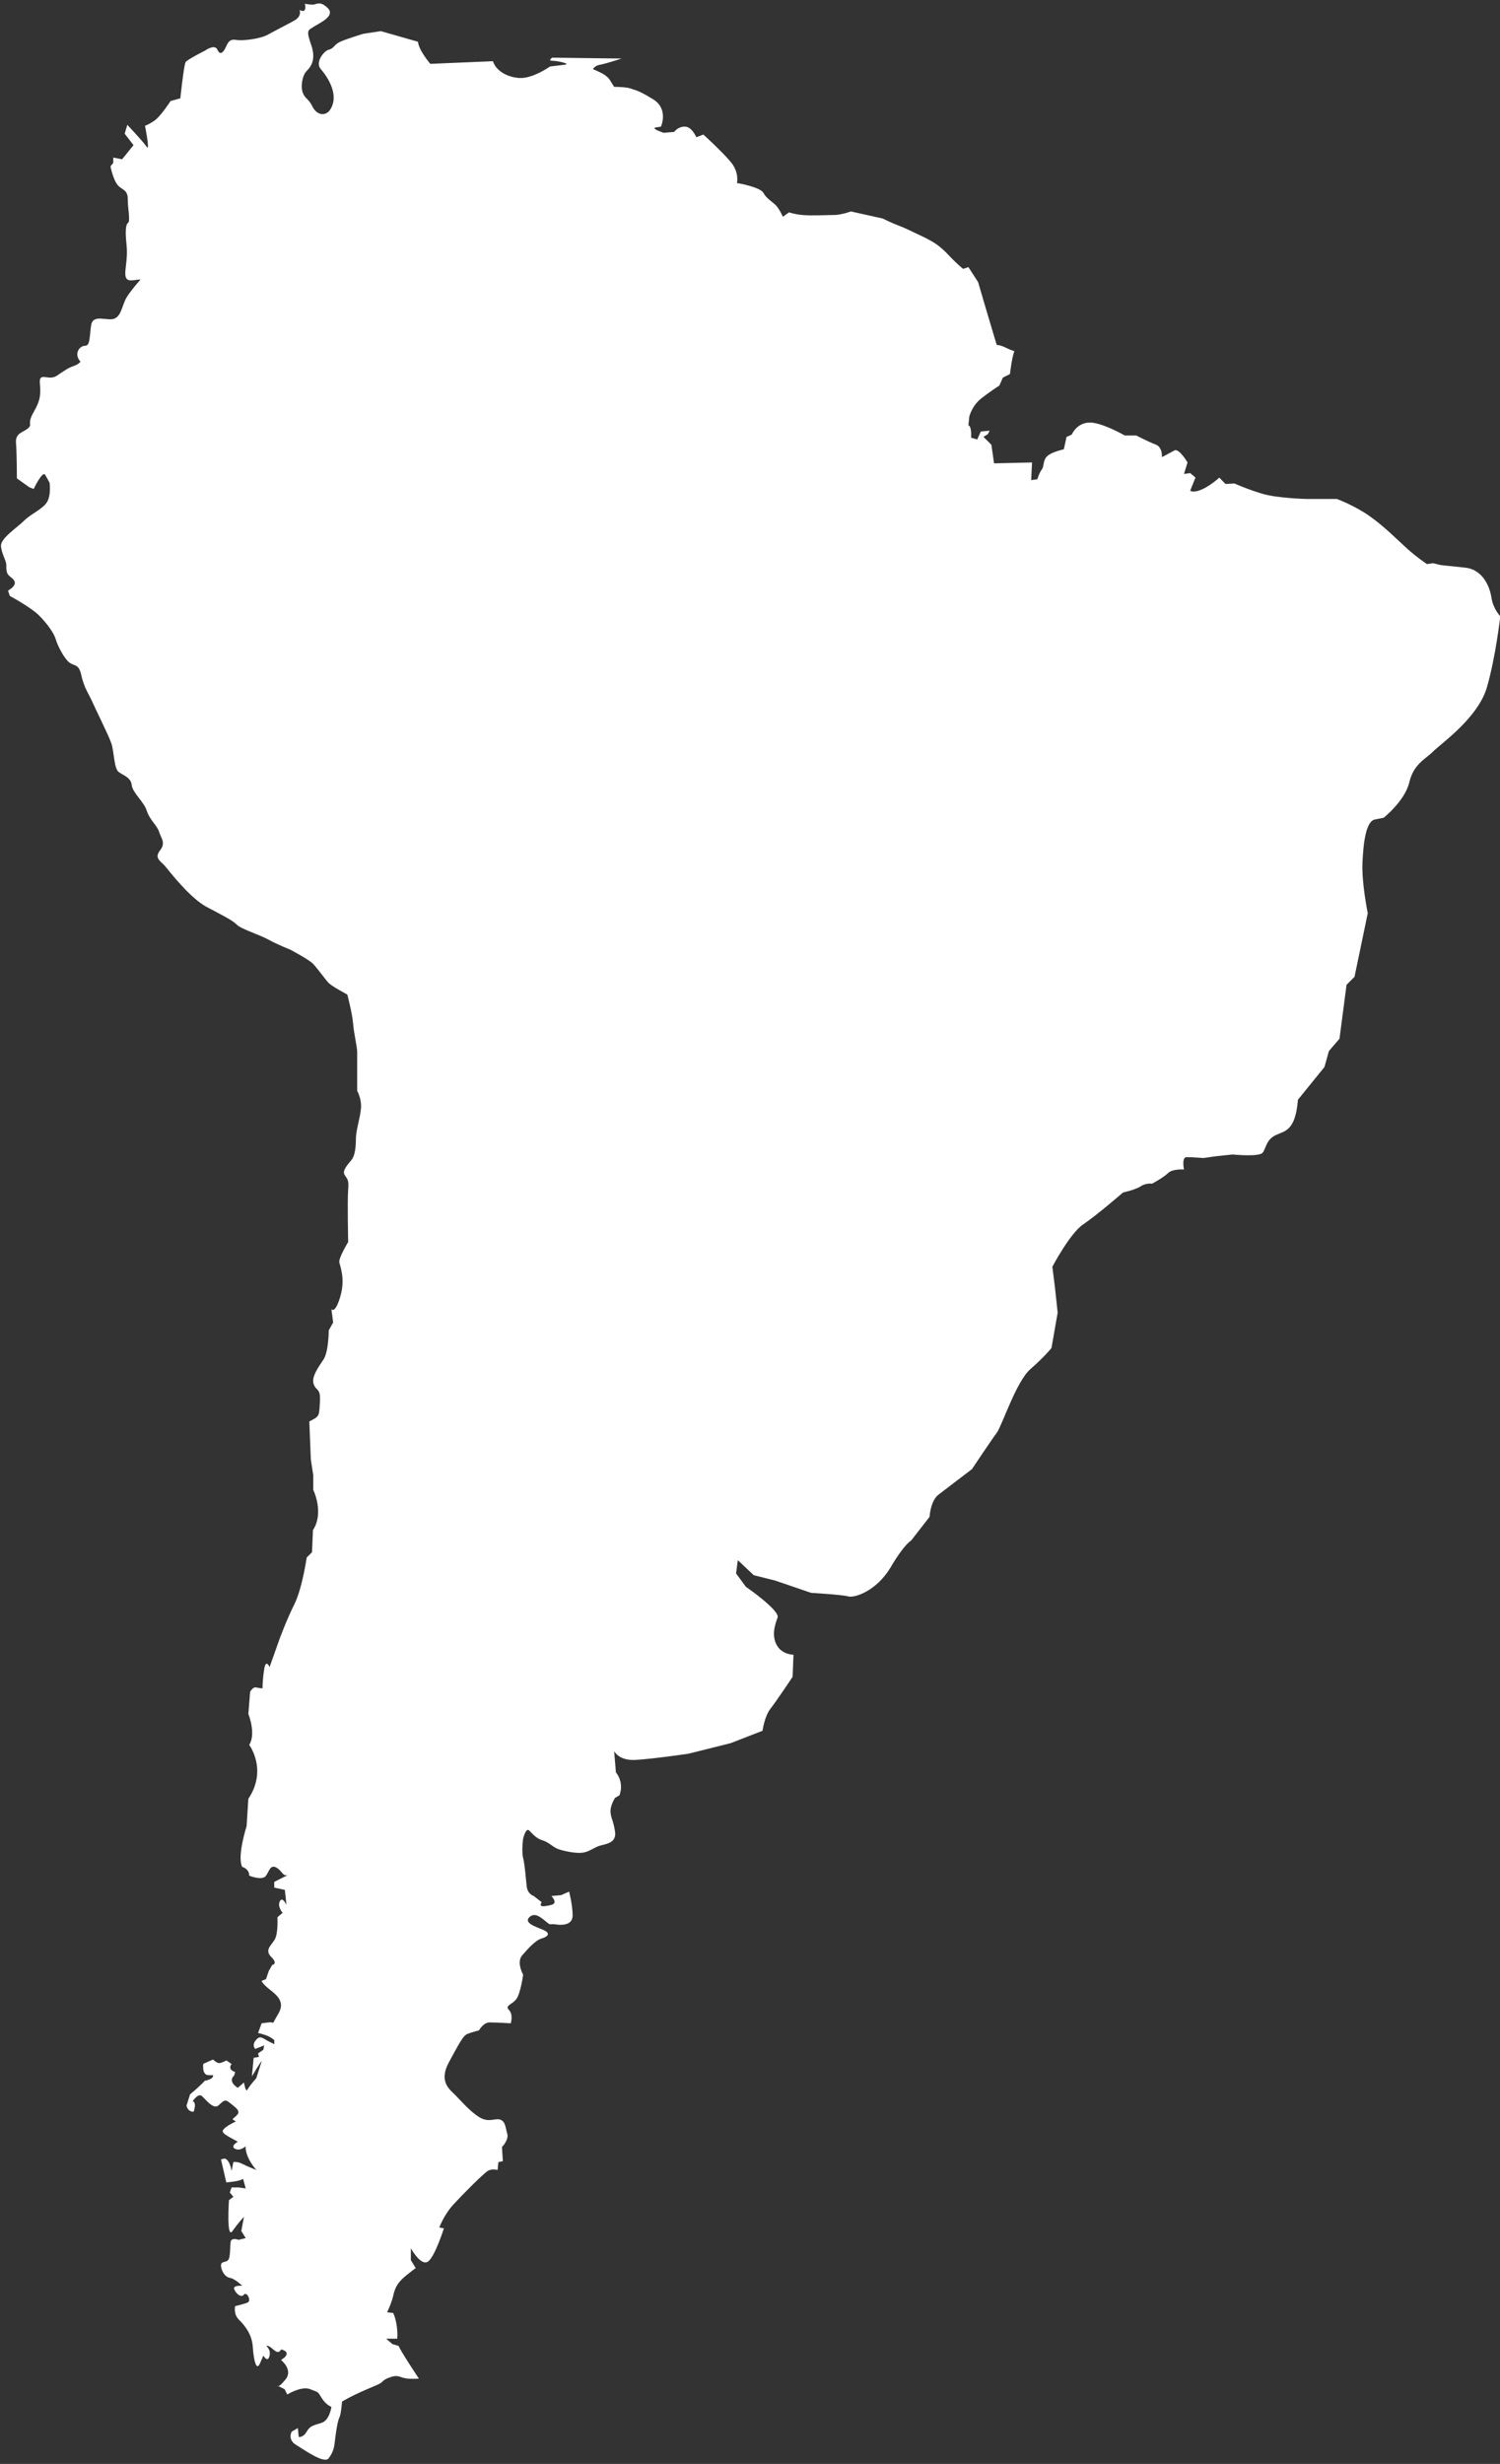 <?xml version="1.0" encoding="UTF-8" standalone="no"?><svg xmlns="http://www.w3.org/2000/svg" xmlns:xlink="http://www.w3.org/1999/xlink" fill="#000000" height="504.9" preserveAspectRatio="xMidYMid meet" version="1" viewBox="-0.2 -0.7 307.5 504.9" width="307.5" zoomAndPan="magnify"><rect x="-0.2" y="-0.7" width="307.5" height="504.9" fill="#333333" stroke="none"/><g><g id="change1_1"><path d="M65.569,13.47c-1.268-1.449,0.724-3.804,1.629-3.984c0.906-0.181,1.086-0.906,1.992-1.449 s5.07-1.811,5.07-1.811l3.621-0.543l7.604,2.174c0.181,1.811,2.529,4.527,2.529,4.527l12.846-0.543 c0.543,1.811,2.691,3.26,5.408,3.441s6.289-2.354,6.289-2.354s1.529-0.181,2.978-0.362s-1.51-0.815-2.51-0.815s0-0.634,0-0.634 l14.215,0.181c0,0-3.353,1.086-4.439,1.268c-1.086,0.181-1.449,0.906-1.449,0.906s1.811,0.725,2.536,1.268 c0.725,0.543,0.905,0.906,0.905,0.906l0.906,1.449c0,0,2.536,0,3.441,0.362c0.906,0.362,1.268,0.181,4.528,2.173 c3.26,1.992,1.63,5.614,1.63,5.614s0,0-1.087,0.181c-1.086,0.182,1.63,1.087,1.63,1.087l2.173-0.181c0,0,0.725-1.087,2.174-1.087 c1.449,0,2.354,2.173,2.354,2.173l1.449-0.543c0,0,3.803,3.441,5.614,5.614s1.268,4.347,1.268,4.347 c0.543,0,4.89,0.906,5.433,1.992c0.544,1.087,1.812,1.812,2.536,2.536s1.448,2.354,1.448,2.354l1.269-0.905 c0,0,0.905,0.362,2.717,0.543c1.811,0.181,5.07,0,6.52,0s3.441-0.725,3.441-0.725l6.52,1.449c0,0,1.812,0.906,3.261,1.449 c1.449,0.543,3.622,1.63,3.622,1.63s2.897,1.268,4.347,2.354c1.449,1.087,2.354,2.173,3.26,3.079 c0.906,0.906,1.992,1.811,1.992,1.811l1.087-0.362l1.992,3.079l1.268,4.347l2.536,8.513c0,0,0.724,0,1.811,0.543 c1.087,0.543,1.812,0.725,1.812,0.725c-0.543,1.449-0.905,4.709-0.905,4.709l-1.449,0.725l-0.725,1.63 c0,0-1.992,1.268-3.804,2.717c-1.811,1.449-2.354,3.622-2.354,3.622l-0.181,1.811c0.725,0.181,0.543,2.536,0.543,2.536 l1.269,0.362l0.724-1.63l1.812-0.181l-0.362,0.724l-0.905,0.543l1.63,1.63l0.543,3.803l7.788-0.181l-0.181,3.623l1.268-0.18 c0,0,0.362-1.265,0.905-1.99c0.544-0.725,0.182-1.806,1.087-2.712c0.905-0.905,3.441-1.438,3.441-1.438l0.543-2.516l1.087-0.503 c0,0,0.905-2.274,3.441-2.455c2.535-0.182,7.426,2.65,7.426,2.65h2.354c0,0,2.535,1.312,3.984,1.855 c1.448,0.543,1.268,2.578,1.268,2.578l2.717-1.448c1.086,0,2.535,2.536,2.535,2.536l-0.725,2.355l1.269-0.179l1.086,0.909 l-1.086,2.726c1.991,0.906,5.977-2.699,5.977-2.699l1.268,1.302l1.812-0.112c0,0,2.716,1.225,5.795,2.131 c3.079,0.905,8.966,1.046,8.966,1.046h6.248c0,0,3.622,1.331,6.701,3.504c3.078,2.173,5.614,4.771,7.607,6.583 c1.991,1.811,4.165,3.26,4.165,3.26l1.268-0.181l1.449,0.362c0,0,1.448,0.181,5.071,0.543c3.622,0.362,5.07,3.804,5.434,6.158 c0.362,2.354,1.811,3.803,1.811,3.803s-0.905,8.15-2.717,14.489s-9.418,11.592-11.048,13.222c-1.63,1.63-3.984,2.536-4.89,6.339 c-0.905,3.804-5.253,7.245-5.253,7.245s0,0-1.811,0.362c-1.812,0.362-2.354,4.709-2.535,8.875 c-0.182,4.166,1.086,10.324,1.086,10.324l-2.717,13.04l-1.63,1.63l-1.449,11.048l-2.173,2.536l-0.905,3.26l-5.434,6.701 c-0.543,6.339-2.536,6.339-4.527,7.245c-1.993,0.906-1.993,2.716-2.717,3.622c-0.725,0.905-6.158,0.362-6.158,0.362l-3.441,0.362 l-2.535,0.362c0,0-2.355-0.182-3.441-0.182c-1.087,0-0.543,2.536-0.543,2.536s-2.354-0.181-3.261,0.724 c-0.905,0.906-3.26,2.173-3.26,2.173s-1.268-0.181-2.354,0.543s-3.622,1.268-3.622,1.268s-5.434,4.709-8.15,6.521 s-6.339,8.693-6.339,8.693l0.543,4.347l0.544,5.071l-1.269,7.245c0,0-1.448,1.811-4.347,4.347 c-2.897,2.535-5.795,11.591-6.882,13.04s-5.071,7.426-5.071,7.426s-5.252,3.983-6.882,5.251s-1.812,4.528-1.812,4.528l-3.804,4.89 c0,0-1.268,0.544-4.165,5.434s-7.426,6.339-8.693,5.977c-1.268-0.361-7.606-0.725-7.606-0.725l-7.426-2.535l-4.347-1.087 l-3.261-3.079l-0.362,2.717l1.992,2.717c0,0,7.063,4.89,6.52,6.339s-1.268,3.622-0.181,5.615c1.087,1.991,3.44,1.992,3.44,1.992 l-0.181,4.527c0,0-3.26,4.891-4.528,6.52c-1.268,1.631-1.63,4.528-1.63,4.528l-6.52,2.536l-8.693,2.173 c0,0-7.426,1.087-10.867,1.268c-3.441,0.182-4.347-1.811-4.347-1.811l0.362,4.347c1.811,2.354,0.725,4.709,0.725,4.709 l-0.906,0.544c0,0-1.087,1.63-0.906,3.078c0.181,1.449,0.543,1.449,0.906,3.804c0.362,2.354-1.811,2.535-3.079,2.897 s-2.173,1.269-3.622,1.449s-3.803-0.362-4.89-0.725c-1.087-0.361-1.992-1.448-3.26-1.811c-1.268-0.362-1.993-1.269-2.717-1.992 c-0.725-0.725-1.268,1.63-1.268,1.63s-0.362,2.535,0,3.984c0.362,1.448,0.543,4.166,0.725,5.796s1.449,1.992,1.449,1.992 l1.63,1.268c-0.724,1.087,0.543,0.905,1.993,0.543c1.449-0.361,0-1.811,0-1.811l1.992-0.182l1.63-0.724 c0,0,0.725,2.716,0.725,4.89c0,2.173-2.536,1.992-3.623,1.811c-1.087-0.181-0.724,0.37-1.811-0.535 c-1.087-0.906-2.354-2-3.441-0.913c-1.086,1.086,0.906,1.811,2.717,2.535s1.087,1.449-0.181,1.812 c-1.268,0.362-2.717,1.992-3.984,3.44c-1.268,1.449,0.181,3.985,0.181,3.985s-0.543,3.984-1.449,5.07 c-0.905,1.087-2.354,1.269-1.449,2.174c0.906,0.905,0.362,2.717,0.362,2.717s-3.079-0.182-4.347-0.182s-2.173,1.631-2.173,1.631 s-1.449,0.362-2.354,0.724c-0.906,0.362-1.63,1.812-3.803,5.796c-2.174,3.985,0.181,5.614,1.268,6.701s2.898,3.26,4.89,4.528 c1.992,1.268,3.26,0.181,4.347,0.543c1.087,0.362,1.087,1.63,1.449,2.897c0.362,1.269-1.086,2.717-1.086,2.717l0.181,2.898 l-0.905,0.181l-0.179,1.63c0,0-1.084-0.361-1.99,0.182s-5.064,4.709-7.057,6.882c-1.992,2.174-2.885,4.709-2.885,4.709 l0.931,0.182c0,0-1.94,6.157-3.389,6.882c-1.449,0.725-3.382-2.807-3.382-2.807v2.444l1.005,1.628c0,0-0.082-0.002-1.893,1.447 c-1.812,1.449-2.354,2.53-2.717,4.16c-0.362,1.631-1.268,3.433-1.268,3.433l1.268,0.164c1.086,2.536,0.815,5.264,0.815,5.264 h-2.265l1.268,1.099l1.268,0.374c0.543,1.268,4.166,6.701,4.166,6.701s-2.173,0.182-3.26-0.182c-1.087-0.362-1.449-0.543-2.898,0 c-1.449,0.543-1.086,0.906-2.354,1.449c-1.268,0.543-3.441,1.449-4.89,2.174c-1.449,0.724-2.355,1.268-2.355,1.268 s-0.181,2.535-0.543,3.26s-0.725,3.079-0.906,4.709s-0.362,2.354-1.268,3.622c-0.906,1.269-4.89-1.63-6.702-2.717 c-1.811-1.086-0.905-2.717-0.905-2.717l1.268-0.724l0.181,1.811c0,0,0.905,0.182,1.63-1.087c0.724-1.268,1.449-1.268,3.079-1.811 c1.63-0.544,1.993-3.261,1.993-3.261s-1.087-0.362-1.993-1.811c-0.905-1.448-0.543-1.087-2.354-1.812 c-1.812-0.724-4.709,1.087-4.709,1.087l-0.543-1.087l-1.449-0.724c0,0,0,0.724,1.63-1.268c1.63-1.993-0.906-3.985-0.906-3.985 l0.725-0.543c1.268-1.269-0.725-1.63-0.725-1.63c-0.725,1.448-1.811-0.544-2.717-0.725c-0.905-0.182,0.725,0.362,0.362,1.992 s-1.268,0-1.268,0l0,0c0,0,0,0-0.725,1.63s-1.268-0.725-1.449-3.441c-0.181-2.717-1.811-4.528-2.897-5.614 c-1.086-1.087-0.725-2.717-0.725-2.717s1.63-0.362,2.536-0.725c0.906-0.362-0.181-2.354-0.725-1.63 c-0.543,0.725-1.63-0.181-1.992-1.087c-0.362-0.905,1.63-0.724,1.63-0.724s-1.449-1.449-2.536-1.631 c-1.087-0.181-1.811-1.63-1.811-2.535s0.905-0.543,1.449-1.086c0.543-0.544,0.362-2.898,0.543-3.804s1.63-0.361,1.63-0.361 l1.449-0.362l-0.905-1.448l0.543-2.895c0,0-1.086,1.093-2.354,2.903c-1.268,1.812-0.724-6.327-0.724-6.327l0.906-0.703 l-0.725-0.863l0.362-1.045h1.449l1.449,0.209l-0.543-1.967c-0.725,0.544-3.441,0.725-3.441,0.725l-1.086-4.709l0.724-0.181 c1.087,0.181,1.449,2.535,1.449,2.535l0.362-1.811c0,0,0.724-0.182,1.811,0.361c1.086,0.544,2.897,1.268,2.897,1.268 s-1.268-1.448-1.811-2.896c-0.543-1.449-0.362-1.993-0.362-1.993s-1.087,1.087-2.174,0.544c-1.086-0.544,0.543-1.449,0.543-1.449 s0,0-1.63-0.905c-1.63-0.906-1.811-1.268-0.906-1.993c0.906-0.724,2.173-1.268,2.173-1.268c-1.086-0.543-0.724-0.362,0.181-1.268 c0.906-0.905-0.362-1.629-1.449-2.534c-1.087-0.905-1.268-0.361-2.354,0.545c-1.087,0.905-2.717-1.447-3.441-1.99 s-1.811,1.09-1.811,1.09c0.906,0.362,0.181,2.182,0.181,2.182c-1.268,0-1.449-1.25-1.449-1.25l0.725-2.322 c1.992-1.629,3.079-2.83,3.079-2.83s0,0.134,0.905-0.228c0.906-0.362,0.725-0.864,0.725-0.864h-0.906 c-1.449,0-1.087-2.328-1.087-2.328l1.992-0.88c0,0,0.725,0.725,1.268,0.725c0.543,0,1.449-0.543,1.449-0.543l1.087,0.724 c-0.905,1.269,0.724,1.63,0.724,1.63l-0.181,0.726c-1.448,1.268,0.725,2.535,0.725,2.535l1.268-1.087c0,0,0.363,2.174,0.725,1.449 c0.362-0.725,1.811-2.354,1.811-2.354s0.905-2.898,1.086-3.441c0.181-0.544-1.993,3.079-1.993,3.079l0.362-3.804l1.085-0.181 l-0.184-0.725l1.081-0.725l0.17-0.905l-1.833,0.725c0,0-0.769-0.725,0.137-1.812c0.905-1.087,1.361-0.362,2.81,0.362 c1.448,0.725,0.955,0.452,0.955,0.452v-0.814c0,0-0.57-0.543-1.477-0.905c-0.905-0.362-1.838-0.543-1.838-0.543l0.724-1.993 c0,0,0,0,1.449-0.181c1.449-0.182,0.362,0.905,1.992-1.812s-0.905-4.166-2.173-5.252c-1.268-1.087-1.268-1.449-1.268-1.449 l0.905-0.362l0.543-1.63l0.723-1.268c0,0,1.265-0.182-0.183-1.63c-1.449-1.449-0.005-2.354,0.719-3.622s0.533-4.528,0.533-4.528 l1.067-0.905c0,0-1.125-1.269-0.583-2.354c0.544-1.087,1.371,0.724,1.371,0.724l-0.338-3.078l-2.168-0.453v-1.178l3.232-1.63 c-1.448,0.906-1.476-0.543-2.744-1.268c-1.268-0.724-1.449,0.544-2.173,1.63c-0.725,1.087-3.441,0-3.441,0 c0-1.448-1.449-1.811-1.449-1.811c-1.087-2.174,0.905-8.332,0.905-8.332l0.362-5.614c3.984-5.977,0.181-11.048,0.181-11.048 c1.449-2.354-0.181-6.339-0.181-6.339l0.362-4.527c0,0,0.543-1.087,1.268-0.906c0.725,0.182,1.269,0.182,1.269,0.182 s0-1.811,0.362-3.984s1.087-0.362,1.087-0.362l1.993-5.614c0,0,1.45-3.985,3.08-7.245c1.63-3.26,2.538-9.599,2.538-9.599 l1.092-1.087l0.191-4.527c2.354-3.622,0.065-8.241,0.065-8.241v-2.988l-0.496-3.26l-0.314-7.788 c2.173-1.087,1.992-1.087,2.173-3.984c0.181-2.898-0.725-2.174-1.268-3.622c-0.544-1.449,0.905-3.441,1.992-5.071 c1.087-1.63,1.087-5.978,1.087-5.978l0.905-1.629l-0.362-2.717c0,0,0.724,1.087,1.811-2.535c1.086-3.623-0.001-6.158-0.183-7.064 c-0.181-0.905,1.81-4.165,1.81-4.165s-0.184-8.512-0.002-10.686c0.181-2.173-0.188-2.173-0.731-3.079 c-0.543-0.905,0.712-2.173,1.437-3.079s0.88-2.717,0.88-4.347c0-1.63,0.857-4.166,1.038-6.158 c0.181-1.992-0.777-3.623-0.777-3.623v-7.969c0-1.086-0.649-3.622-0.83-5.796c-0.181-2.173-1.192-5.977-1.192-5.977 s-3.079-1.63-3.804-2.354c-0.724-0.724-2.354-3.079-3.26-3.984c-0.906-0.905-4.709-2.898-4.709-2.898s-2.354-0.905-4.347-1.992 c-1.993-1.086-5.615-2.173-6.521-3.079c-0.905-0.906-2.716-1.811-6.158-3.623c-3.441-1.811-7.606-7.244-8.512-8.331 c-0.906-1.086-2.354-1.63-1.087-3.26c1.268-1.629,0.182-2.536-0.181-3.803s-1.992-2.536-2.536-4.347s-2.898-3.622-3.079-5.252 c-0.181-1.63-1.811-1.992-2.716-2.717c-0.906-0.724-0.906-4.166-1.449-5.795s-3.441-7.425-3.984-8.693 c-0.543-1.268-1.63-2.717-2.173-5.252c-0.543-2.536-1.449-1.812-2.536-2.717c-1.087-0.906-2.354-3.441-2.717-4.709 c-0.362-1.268-1.811-3.26-3.441-4.891c-1.63-1.63-5.977-3.984-5.977-3.984l-0.362-1.087c2.717-1.63,0.725-2.535,0.181-3.079 c-0.543-0.543-0.543-1.268-0.543-2.173c0-0.906-0.906-2.174-1.087-3.804s3.26-3.803,4.709-5.252 c1.449-1.449,3.803-2.354,4.709-3.804c0.905-1.449,0.543-3.984,0.543-3.984s-0.362-0.725-0.906-1.63 c-0.543-0.906-2.354,2.897-2.354,2.897l-0.905-0.362l-2.536-1.811c0,0,0-5.071-0.181-7.244c-0.181-2.174,1.63-2.174,2.536-3.08 c0.905-0.905-0.362-0.724,1.086-3.26s1.449-3.622,1.268-5.977c-0.181-2.354,1.811-0.362,3.441-1.449 c1.63-1.086,2.354-1.63,3.441-1.992c1.087-0.362,1.449-0.905,1.449-0.905c-1.449-1.63-0.181-3.26,0.906-3.26 c1.086,0,0.904-1.63,1.267-4.166s3.44-0.725,4.89-1.449c1.449-0.725,1.447-2.898,2.534-4.528c1.087-1.63,2.714-3.441,2.714-3.441 c-1.63,0-3.447,1.087-3.085-1.992c0.363-3.079,0.351-3.803,0.17-5.614c-0.181-1.812-0.205-3.622,0.339-3.985 c0.543-0.362-0.047-2.897-0.047-4.89c0-1.993-1.181-1.811-2.086-2.898c-0.906-1.086-1.456-3.803-1.456-3.803l0.574-0.725v-1.086 l1.803,0.362l2.346-2.897l-1.812-2.354l0.543-1.812c0,0,3.26,3.441,3.984,4.528c0.725,1.087-0.362-4.347-0.362-4.347 s0.725-0.181,1.993-1.086c1.268-0.906,3.26-3.985,3.26-3.985l1.992-0.543c0,0,0.725-6.882,1.087-7.426s3.984-2.354,3.984-2.354 s1.992-1.449,2.536-0.181c0.543,1.268,1.268,0.543,1.811-0.724c0.543-1.268,1.087-1.449,2.173-1.268 c1.087,0.181,4.709-0.181,6.339-1.087c1.63-0.906,3.804-1.992,5.434-2.897s1.086-2.173,1.086-2.173 c1.63,0.906,1.086-1.267,1.086-1.267s0.905,0.181,1.629,0.181s1.448-0.904,3.078,0.726c1.63,1.63-1.813,3.082-2.899,3.807 c-1.087,0.724-1.633,0.55-0.546,3.629c1.086,3.079-0.007,4.54-0.913,5.446c-0.905,0.906-1.281,3.286-0.738,4.553 c0.543,1.268,1.059,0.957,1.964,2.768c0.906,1.811,2.701,1.928,3.567,0.646C69.516,18.769,66.837,14.918,65.569,13.47z" fill="#ffffff"/></g></g></svg>